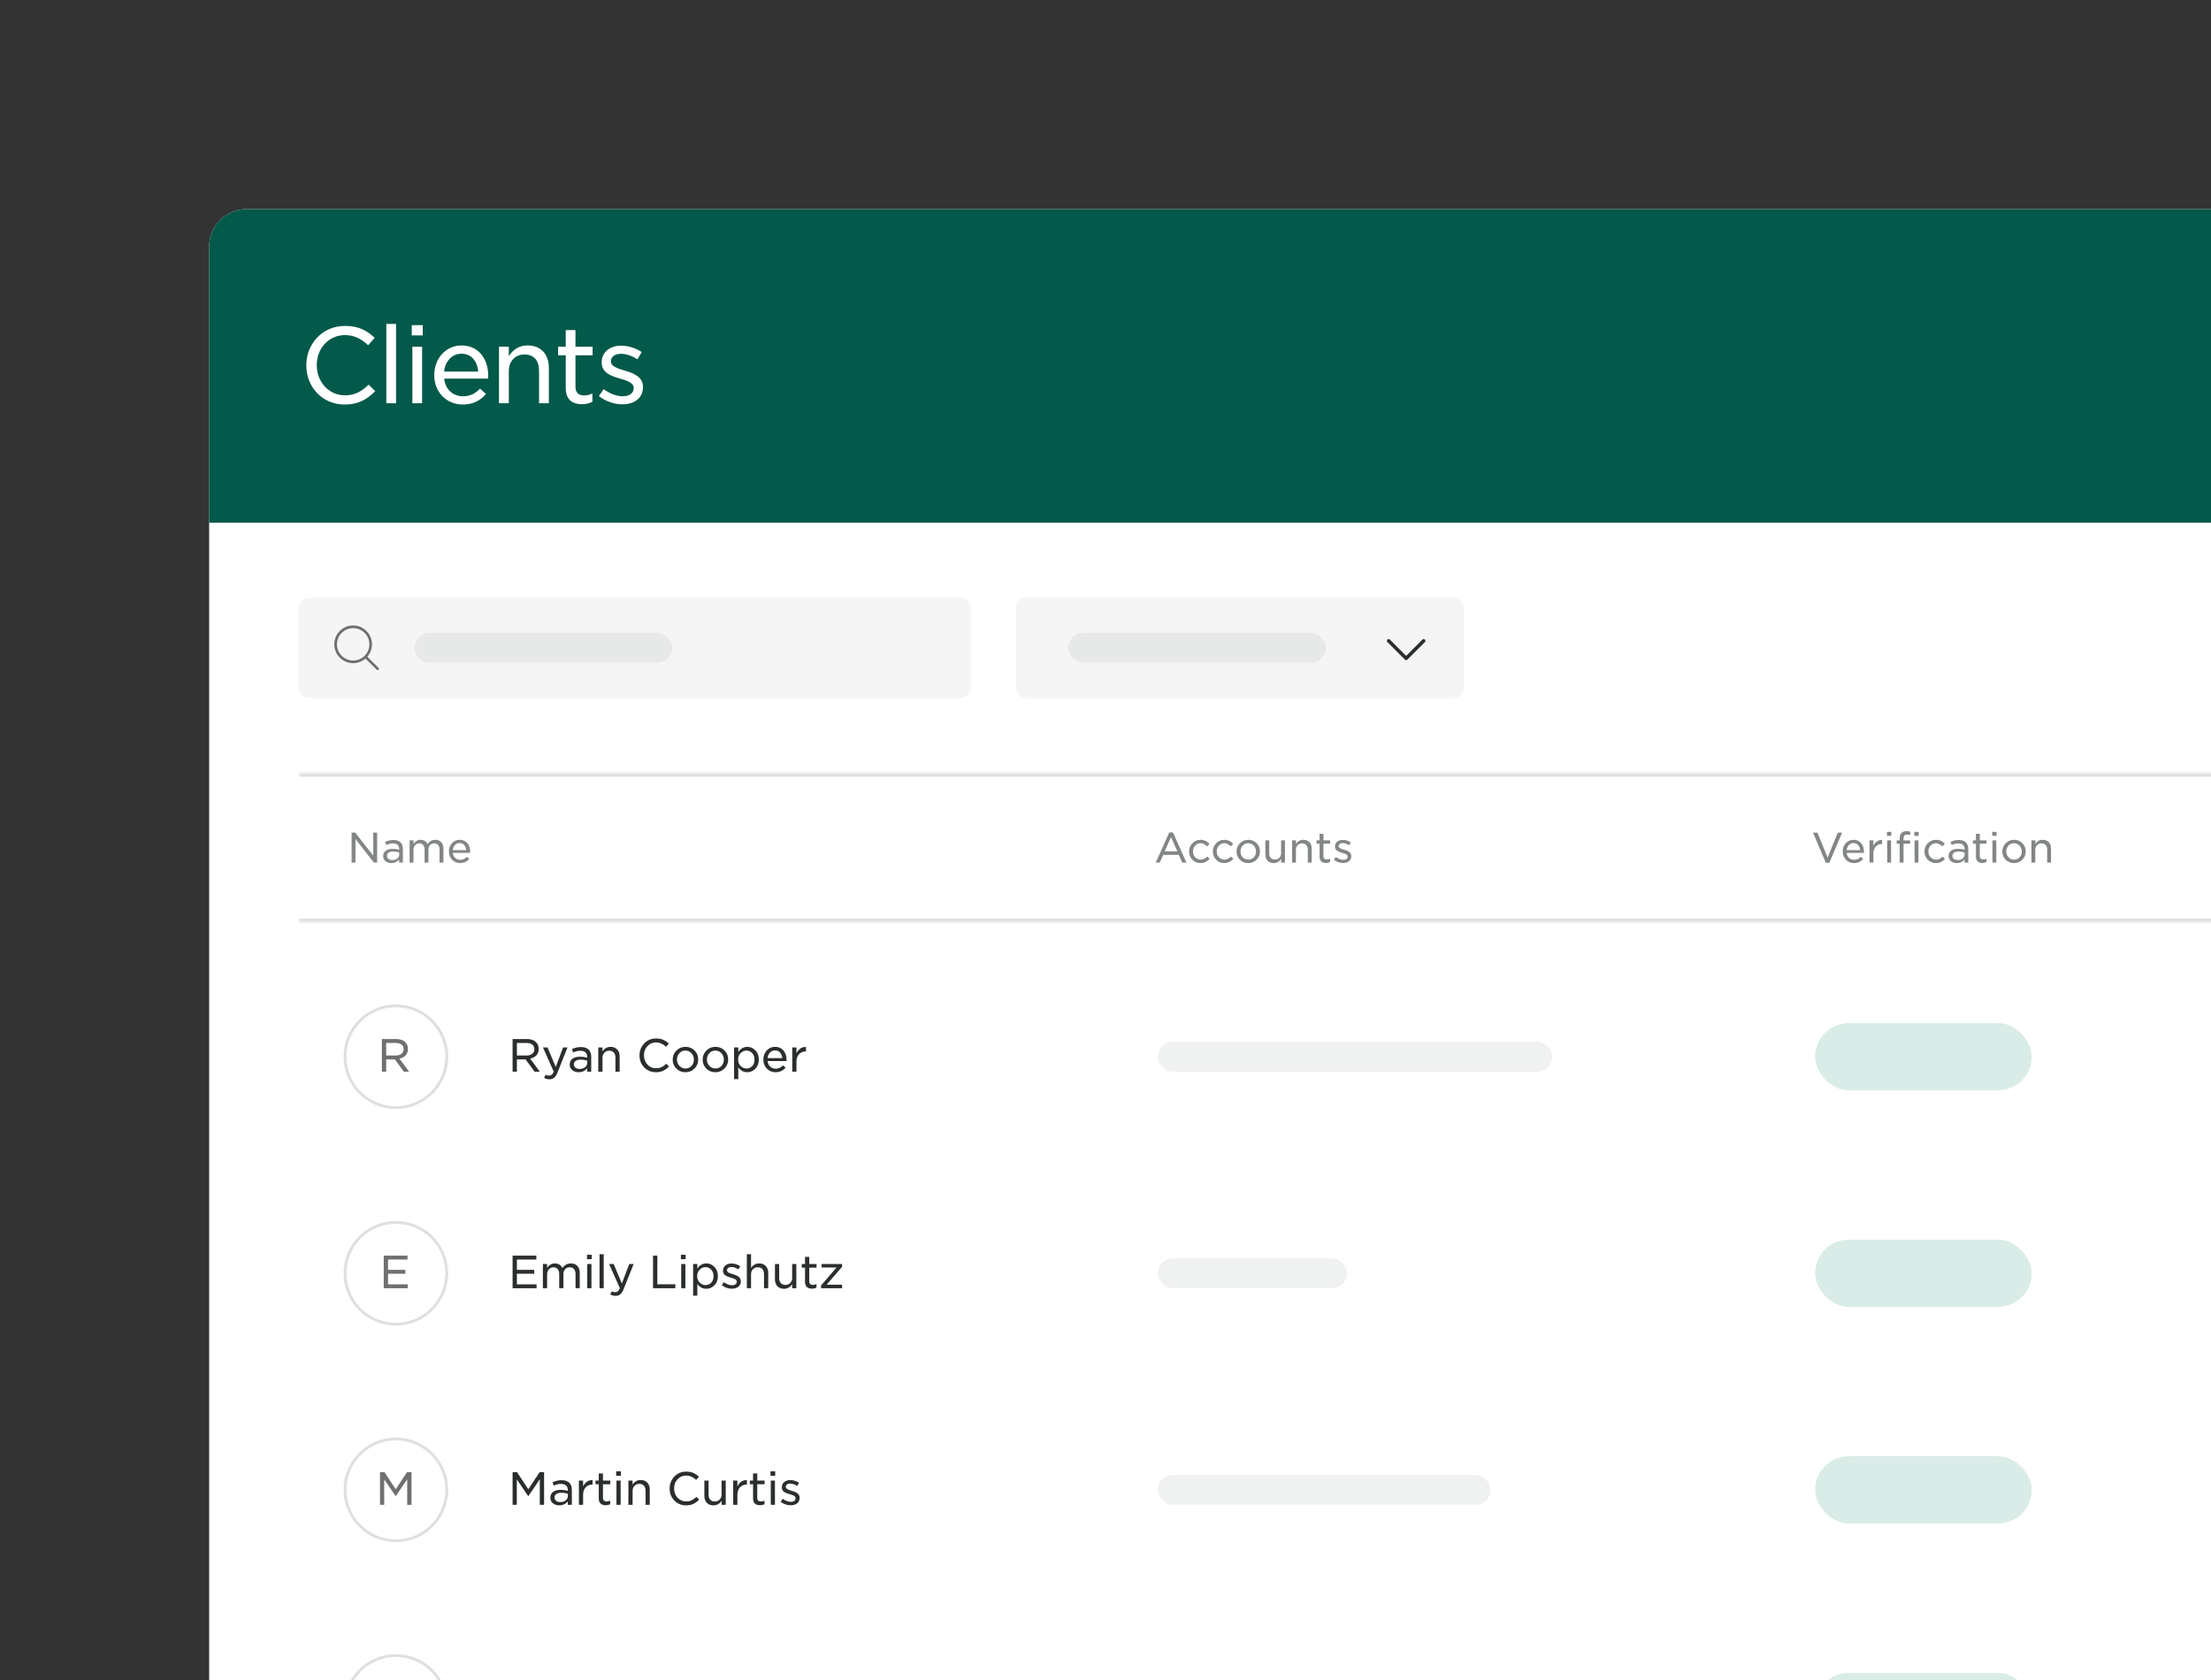 <svg xmlns="http://www.w3.org/2000/svg" width="592" height="450" fill="none"><rect width="100%" height="100%" fill="#333333" stroke="none"/><g clip-path="url(#a)"><rect width="640" height="600" x="56" y="56" fill="#fff" rx="10"/><path fill="#03594A" d="M56 66c0-5.523 4.477-10 10-10h620c5.523 0 10 4.477 10 10v74H56V66Z"/><path fill="#fff" d="M92.264 108.336c-5.908 0-10.248-4.62-10.248-10.472v-.056c0-5.74 4.312-10.528 10.36-10.528 3.724 0 5.936 1.316 7.952 3.192l-1.764 1.988c-1.708-1.596-3.556-2.716-6.216-2.716-4.312 0-7.532 3.528-7.532 8.008v.056c0 4.48 3.22 8.064 7.532 8.064 2.716 0 4.48-1.064 6.356-2.856l1.764 1.736c-2.184 2.184-4.424 3.584-8.204 3.584Zm11.18-.336V86.748h2.604V108h-2.604Zm6.806-18.172v-2.744h2.94v2.744h-2.94Zm.168 18.172V92.852h2.604V108h-2.604Zm13.47.336c-4.172 0-7.616-3.164-7.616-7.868v-.056c0-4.368 3.08-7.896 7.308-7.896 4.592 0 7.14 3.668 7.14 8.064 0 .308-.028.504-.056.812h-11.732c.308 3.024 2.492 4.732 5.012 4.732 2.016 0 3.36-.784 4.592-2.044l1.596 1.428c-1.484 1.708-3.36 2.828-6.244 2.828Zm-4.984-8.82h9.156c-.224-2.604-1.736-4.788-4.508-4.788-2.52 0-4.34 2.016-4.648 4.788ZM133.603 108V92.852h2.632V95.4c.98-1.568 2.548-2.884 5.04-2.884 3.612 0 5.684 2.436 5.684 5.992V108h-2.632v-8.764c0-2.688-1.428-4.312-3.892-4.312-2.38 0-4.2 1.736-4.2 4.452V108h-2.632Zm22.186.252c-2.464 0-4.312-1.176-4.312-4.312v-8.792h-2.044v-2.296h2.044V88.4h2.604v4.452h4.592v2.296h-4.592v8.428c0 1.68.924 2.324 2.352 2.324.784 0 1.428-.168 2.184-.532v2.212c-.812.448-1.68.672-2.828.672Zm10.884.028c-2.156 0-4.536-.784-6.328-2.212l1.288-1.848c1.68 1.232 3.444 1.904 5.152 1.904 1.708 0 2.884-.84 2.884-2.156v-.056c0-1.428-1.708-1.932-3.64-2.52-2.324-.672-4.928-1.512-4.928-4.312v-.056c0-2.716 2.212-4.452 5.236-4.452 1.876 0 3.92.672 5.488 1.708l-1.148 1.932c-1.428-.896-2.996-1.456-4.424-1.456-1.68 0-2.688.84-2.688 1.988v.056c0 1.344 1.82 1.876 3.752 2.464 2.324.672 4.844 1.652 4.844 4.34v.056c0 3.024-2.408 4.62-5.488 4.62Z"/><path fill="#2A2E2D" fill-opacity=".05" d="M80 164.8c0-1.68 0-2.52.327-3.162a3.004 3.004 0 0 1 1.311-1.311C82.28 160 83.12 160 84.8 160h170.4c1.68 0 2.52 0 3.162.327a3.009 3.009 0 0 1 1.311 1.311c.327.642.327 1.482.327 3.162v17.4c0 1.68 0 2.52-.327 3.162a3.009 3.009 0 0 1-1.311 1.311c-.642.327-1.482.327-3.162.327H84.8c-1.68 0-2.52 0-3.162-.327a3.004 3.004 0 0 1-1.311-1.311C80 184.72 80 183.88 80 182.2v-17.4Z"/><path fill="#6D706F" d="m101.371 178.877-3.01-3.011a5.047 5.047 0 1 0-.497.497l3.011 3.01a.348.348 0 0 0 .488-.008.348.348 0 0 0 .008-.488Zm-11.146-6.315a4.335 4.335 0 0 1 7.401-3.065 4.33 4.33 0 0 1 .94 4.725 4.34 4.34 0 0 1-4.005 2.676 4.338 4.338 0 0 1-4.336-4.336Z"/><rect width="69" height="8" x="111" y="169.5" fill="#6D706F" opacity=".1" rx="4"/><path fill="#2A2E2D" fill-opacity=".05" d="M272 164.8c0-1.68 0-2.52.327-3.162a3.009 3.009 0 0 1 1.311-1.311c.642-.327 1.482-.327 3.162-.327h110.4c1.68 0 2.52 0 3.162.327a3.009 3.009 0 0 1 1.311 1.311c.327.642.327 1.482.327 3.162v17.4c0 1.68 0 2.52-.327 3.162a3.009 3.009 0 0 1-1.311 1.311c-.642.327-1.482.327-3.162.327H276.8c-1.68 0-2.52 0-3.162-.327a3.009 3.009 0 0 1-1.311-1.311C272 184.72 272 183.88 272 182.2v-17.4Z"/><rect width="69" height="8" x="286" y="169.5" fill="#6D706F" opacity=".1" rx="4"/><path fill="#2A2E2D" d="m381.519 171.956-4.687 4.688a.49.49 0 0 1-.152.102.48.48 0 0 1-.359 0 .478.478 0 0 1-.152-.102l-4.688-4.688a.468.468 0 1 1 .663-.663l4.356 4.357 4.356-4.357a.49.49 0 0 1 .152-.102.48.48 0 0 1 .359 0 .478.478 0 0 1 .254.254.463.463 0 0 1-.102.511Z"/><mask id="b" fill="#fff"><path d="M80 207h592v40H80v-40Z"/></mask><path fill="#2A2E2D" fill-opacity=".15" d="M80 208h592v-2H80v2Zm592 38H80v2h592v-2Z" mask="url(#b)"/><path fill="#828685" d="M94.144 231v-8.008h.979l4.818 6.149v-6.149h1.045V231h-.869l-4.939-6.303V231h-1.034Zm10.649.132c-.594 0-1.107-.165-1.54-.495-.433-.33-.649-.781-.649-1.353v-.022c0-.623.227-1.1.682-1.43.462-.33 1.074-.495 1.837-.495.645 0 1.232.084 1.76.253v-.198c0-.499-.147-.876-.44-1.133-.293-.257-.708-.385-1.243-.385-.587 0-1.177.139-1.771.418l-.297-.825c.748-.337 1.478-.506 2.189-.506.851 0 1.496.22 1.936.66.411.411.616 1.001.616 1.771V231h-1.001v-.847c-.513.653-1.206.979-2.079.979Zm.231-.803c.535 0 .979-.139 1.331-.418.359-.286.539-.649.539-1.089v-.517a5.24 5.24 0 0 0-1.628-.253c-.521 0-.924.103-1.21.308a.986.986 0 0 0-.429.847v.022c0 .337.132.605.396.803.271.198.605.297 1.001.297Zm4.656.671v-5.951h1.034v.968c.492-.733 1.122-1.1 1.892-1.1.88 0 1.504.381 1.87 1.144.521-.763 1.21-1.144 2.068-1.144.682 0 1.214.209 1.595.627.389.418.583.997.583 1.738V231h-1.034v-3.443c0-.55-.124-.968-.374-1.254-.249-.293-.605-.44-1.067-.44-.44 0-.806.154-1.1.462-.286.308-.429.73-.429 1.265V231h-1.034v-3.465c0-.528-.128-.939-.385-1.232-.249-.293-.597-.44-1.045-.44-.44 0-.806.165-1.1.495-.293.323-.44.741-.44 1.254V231h-1.034Zm13.52.132c-.836 0-1.544-.286-2.123-.858-.579-.579-.869-1.324-.869-2.233v-.022c0-.865.271-1.599.814-2.2.55-.601 1.236-.902 2.057-.902.873 0 1.558.304 2.057.913.499.601.748 1.353.748 2.255 0 .051-.007.158-.022.319h-4.609c.059.579.271 1.034.638 1.364.374.33.818.495 1.331.495.682 0 1.283-.268 1.804-.803l.627.561c-.645.741-1.463 1.111-2.453 1.111Zm-1.958-3.465h3.597c-.044-.543-.22-.99-.528-1.342-.308-.359-.722-.539-1.243-.539-.491 0-.906.176-1.243.528-.33.352-.524.803-.583 1.353ZM309.451 231l3.619-8.063h.99l3.608 8.063h-1.122l-.913-2.068h-4.18L310.54 231h-1.089Zm2.398-3.014h3.388l-1.694-3.817-1.694 3.817Zm9.6 3.146c-.866 0-1.592-.301-2.178-.902a3.003 3.003 0 0 1-.88-2.178v-.022c0-.851.293-1.58.88-2.189.594-.616 1.323-.924 2.189-.924.909 0 1.701.352 2.376 1.056l-.66.704a3.594 3.594 0 0 0-.803-.627c-.257-.147-.565-.22-.924-.22-.565 0-1.042.213-1.43.638-.389.425-.583.939-.583 1.54v.022c0 .616.198 1.137.594 1.562.396.418.887.627 1.474.627.616 0 1.195-.279 1.738-.836l.638.616c-.668.755-1.478 1.133-2.431 1.133Zm6.357 0c-.865 0-1.591-.301-2.178-.902a3.003 3.003 0 0 1-.88-2.178v-.022c0-.851.293-1.58.88-2.189.594-.616 1.324-.924 2.189-.924.909 0 1.701.352 2.376 1.056l-.66.704a3.572 3.572 0 0 0-.803-.627c-.257-.147-.565-.22-.924-.22-.565 0-1.041.213-1.43.638-.389.425-.583.939-.583 1.54v.022c0 .616.198 1.137.594 1.562.396.418.887.627 1.474.627.616 0 1.195-.279 1.738-.836l.638.616c-.667.755-1.478 1.133-2.431 1.133Zm8.645-.913c-.601.609-1.345.913-2.233.913-.887 0-1.628-.301-2.222-.902a2.985 2.985 0 0 1-.891-2.178v-.022c0-.851.301-1.58.902-2.189.602-.616 1.346-.924 2.233-.924.888 0 1.628.301 2.222.902.594.601.891 1.331.891 2.189v.022c0 .851-.3 1.58-.902 2.189Zm-2.211 0c.602 0 1.093-.209 1.474-.627.389-.418.583-.931.583-1.54v-.022c0-.609-.201-1.126-.605-1.551a1.916 1.916 0 0 0-1.474-.649c-.601 0-1.096.213-1.485.638a2.205 2.205 0 0 0-.583 1.54v.022c0 .601.202 1.118.605 1.551a1.97 1.97 0 0 0 1.485.638Zm6.794.913c-.697 0-1.243-.213-1.639-.638-.396-.433-.594-1.005-.594-1.716v-3.729h1.034v3.443c0 .528.136.942.407 1.243.271.301.649.451 1.133.451.477 0 .869-.161 1.177-.484.315-.323.473-.744.473-1.265v-3.388h1.023V231h-1.023v-1.001c-.484.755-1.148 1.133-1.991 1.133Zm4.921-.132v-5.951h1.034v1.001c.47-.755 1.13-1.133 1.98-1.133.697 0 1.243.216 1.639.649.396.425.594.994.594 1.705V231h-1.034v-3.443c0-.528-.135-.942-.407-1.243-.264-.301-.638-.451-1.122-.451-.476 0-.872.161-1.188.484-.308.315-.462.737-.462 1.265V231h-1.034Zm9.069.099c-.521 0-.935-.136-1.243-.407-.301-.271-.451-.7-.451-1.287v-3.454h-.803v-.902h.803V223.3h1.023v1.749h1.804v.902h-1.804v3.311c0 .609.308.913.924.913.286 0 .572-.07.858-.209v.869c-.316.176-.686.264-1.111.264Zm4.627.011c-.931 0-1.76-.29-2.486-.869l.506-.726c.682.499 1.357.748 2.024.748.337 0 .609-.077.814-.231a.723.723 0 0 0 .319-.616v-.022a.52.52 0 0 0-.088-.297.823.823 0 0 0-.187-.22 1.261 1.261 0 0 0-.33-.187 3.9 3.9 0 0 0-.374-.143 35.642 35.642 0 0 1-.451-.143 11.585 11.585 0 0 1-.704-.231 4.235 4.235 0 0 1-.594-.286 1.383 1.383 0 0 1-.484-.484 1.481 1.481 0 0 1-.154-.693v-.022c0-.528.191-.95.572-1.265.389-.323.884-.484 1.485-.484.763 0 1.481.224 2.156.671l-.451.759c-.609-.381-1.188-.572-1.738-.572-.323 0-.579.073-.77.22a.679.679 0 0 0-.286.561v.022c0 .103.029.198.088.286.066.088.132.161.198.22.073.051.191.11.352.176.161.066.286.114.374.143l.462.143c.271.081.502.161.693.242.191.073.385.176.583.308a1.3 1.3 0 0 1 .462.495c.11.191.165.411.165.66v.022c0 .572-.202 1.019-.605 1.342-.403.315-.92.473-1.551.473Zm129.21-.055-3.41-8.063h1.177l2.717 6.677 2.728-6.677h1.144l-3.41 8.063h-.946Zm7.544.077c-1.639 0-2.992-1.243-2.992-3.091v-.022c0-1.716 1.21-3.102 2.871-3.102 1.804 0 2.805 1.441 2.805 3.168 0 .121-.011.198-.022.319h-4.609c.121 1.188.979 1.859 1.969 1.859.792 0 1.32-.308 1.804-.803l.627.561c-.583.671-1.32 1.111-2.453 1.111Zm-1.958-3.465h3.597c-.088-1.023-.682-1.881-1.771-1.881-.99 0-1.705.792-1.826 1.881Zm6.127 3.333v-5.951h1.034v1.485c.407-.957 1.243-1.639 2.332-1.584v1.089h-.066c-1.276 0-2.266.891-2.266 2.618V231h-1.034Zm4.671-7.139v-1.078h1.155v1.078h-1.155Zm.066 7.139v-5.951h1.023V231h-1.023Zm3.334 0v-5.049h-.803v-.88h.803v-.495c0-.671.165-1.177.506-1.518.319-.308.759-.462 1.298-.462.429 0 .715.055 1.012.154v.891a2.492 2.492 0 0 0-.836-.154c-.638 0-.957.385-.957 1.155v.429h1.782v.88h-1.771V231h-1.034Zm3.927-7.139v-1.078h1.155v1.078h-1.155Zm.066 7.139v-5.951h1.023V231h-1.023Zm5.707.132c-1.749 0-3.058-1.397-3.058-3.08v-.022c0-1.683 1.309-3.113 3.069-3.113 1.122 0 1.815.473 2.376 1.056l-.66.704c-.473-.473-.946-.847-1.727-.847-1.144 0-2.013.979-2.013 2.178v.022c0 1.221.88 2.189 2.068 2.189.737 0 1.265-.352 1.738-.836l.638.616c-.583.66-1.309 1.133-2.431 1.133Zm5.583 0c-1.111 0-2.189-.649-2.189-1.848v-.022c0-1.276 1.034-1.925 2.519-1.925.748 0 1.243.088 1.76.253v-.198c0-1.001-.616-1.518-1.683-1.518-.704 0-1.232.165-1.771.418l-.297-.825c.66-.297 1.298-.506 2.189-.506.847 0 1.496.22 1.936.66.407.407.616 1.001.616 1.771V231h-1.001v-.847c-.407.517-1.078.979-2.079.979Zm.231-.803c1.056 0 1.87-.616 1.87-1.507v-.517a5.261 5.261 0 0 0-1.628-.253c-1.056 0-1.639.451-1.639 1.155v.022c0 .693.638 1.1 1.397 1.1Zm6.605.77c-.968 0-1.694-.462-1.694-1.694v-3.454h-.803v-.902h.803V223.3h1.023v1.749h1.804v.902h-1.804v3.311c0 .66.363.913.924.913.308 0 .561-.066.858-.209v.869c-.319.176-.66.264-1.111.264Zm2.658-7.238v-1.078h1.155v1.078h-1.155Zm.066 7.139v-5.951h1.023V231h-1.023Zm5.765.132c-1.804 0-3.113-1.397-3.113-3.08v-.022a3.1 3.1 0 0 1 3.135-3.113c1.793 0 3.113 1.397 3.113 3.091v.022a3.092 3.092 0 0 1-3.135 3.102Zm.022-.913c1.232 0 2.057-.979 2.057-2.167v-.022c0-1.199-.891-2.2-2.079-2.2-1.232 0-2.068 1.001-2.068 2.178v.022c0 1.188.902 2.189 2.09 2.189Zm4.648.781v-5.951h1.034v1.001c.385-.616 1.001-1.133 1.98-1.133 1.419 0 2.233.957 2.233 2.354V231h-1.034v-3.443c0-1.056-.561-1.694-1.529-1.694-.935 0-1.65.682-1.65 1.749V231h-1.034Z"/><path stroke="#2A2E2D" stroke-opacity=".15" stroke-width=".75" d="M106 470.625c-7.525 0-13.625-6.1-13.625-13.625s6.1-13.625 13.625-13.625 13.625 6.1 13.625 13.625-6.1 13.625-13.625 13.625Z"/><rect width="58" height="18" x="486" y="448" fill="#058063" fill-opacity=".15" rx="9"/><path stroke="#2A2E2D" stroke-opacity=".15" stroke-width=".75" d="M106 412.625c-7.525 0-13.625-6.1-13.625-13.625s6.1-13.625 13.625-13.625 13.625 6.1 13.625 13.625-6.1 13.625-13.625 13.625Z"/><path fill="#6D706F" d="M101.748 403v-8.736h1.188l3.024 4.572 3.024-4.572h1.2V403h-1.152v-6.84l-3.06 4.512h-.048l-3.048-4.488V403h-1.128Z"/><path fill="#2A2E2D" d="M137.248 403v-8.736h1.188l3.024 4.572 3.024-4.572h1.2V403h-1.152v-6.84l-3.06 4.512h-.048l-3.048-4.488V403h-1.128Zm12.506.144c-.648 0-1.208-.18-1.68-.54-.472-.36-.708-.852-.708-1.476v-.024c0-.68.248-1.2.744-1.56.504-.36 1.172-.54 2.004-.54.704 0 1.344.092 1.92.276v-.216c0-.544-.16-.956-.48-1.236-.32-.28-.772-.42-1.356-.42-.64 0-1.284.152-1.932.456l-.324-.9c.816-.368 1.612-.552 2.388-.552.928 0 1.632.24 2.112.72.448.448.672 1.092.672 1.932V403h-1.092v-.924c-.56.712-1.316 1.068-2.268 1.068Zm.252-.876c.584 0 1.068-.152 1.452-.456.392-.312.588-.708.588-1.188v-.564a5.727 5.727 0 0 0-1.776-.276c-.568 0-1.008.112-1.32.336a1.076 1.076 0 0 0-.468.924v.024c0 .368.144.66.432.876.296.216.66.324 1.092.324Zm4.995.732v-6.492h1.128v1.62a3.033 3.033 0 0 1 1.008-1.296c.448-.32.96-.464 1.536-.432v1.188h-.072c-.728 0-1.324.248-1.788.744-.456.496-.684 1.2-.684 2.112V403h-1.128Zm7.172.108c-.568 0-1.02-.148-1.356-.444-.328-.296-.492-.764-.492-1.404v-3.768h-.876v-.984h.876V394.6h1.116v1.908h1.968v.984h-1.968v3.612c0 .664.336.996 1.008.996.312 0 .624-.076.936-.228v.948c-.344.192-.748.288-1.212.288Zm2.816-7.896v-1.176h1.26v1.176h-1.26Zm.072 7.788v-6.492h1.116V403h-1.116Zm3.193 0v-6.492h1.128v1.092c.512-.824 1.232-1.236 2.16-1.236.76 0 1.356.236 1.788.708.432.464.648 1.084.648 1.86V403h-1.128v-3.756c0-.576-.148-1.028-.444-1.356-.288-.328-.696-.492-1.224-.492-.52 0-.952.176-1.296.528-.336.344-.504.804-.504 1.38V403h-1.128Zm15.441.144c-1.256 0-2.304-.432-3.144-1.296-.832-.864-1.248-1.928-1.248-3.192v-.024c0-1.248.42-2.312 1.26-3.192.84-.88 1.9-1.32 3.18-1.32.744 0 1.376.116 1.896.348a5.418 5.418 0 0 1 1.512 1.02l-.756.852c-.832-.776-1.72-1.164-2.664-1.164-.92 0-1.688.332-2.304.996-.616.656-.924 1.468-.924 2.436v.024c0 .968.308 1.788.924 2.46.616.664 1.384.996 2.304.996.552 0 1.036-.1 1.452-.3.416-.2.84-.508 1.272-.924l.756.744c-.512.512-1.036.896-1.572 1.152-.536.256-1.184.384-1.944.384Zm7.336 0c-.76 0-1.356-.232-1.788-.696-.432-.472-.648-1.096-.648-1.872v-4.068h1.128v3.756c0 .576.148 1.028.444 1.356.296.328.708.492 1.236.492.52 0 .948-.176 1.284-.528.344-.352.516-.812.516-1.38v-3.696h1.116V403h-1.116v-1.092c-.528.824-1.252 1.236-2.172 1.236Zm5.284-.144v-6.492h1.128v1.62a3.033 3.033 0 0 1 1.008-1.296c.448-.32.96-.464 1.536-.432v1.188h-.072c-.728 0-1.324.248-1.788.744-.456.496-.684 1.2-.684 2.112V403h-1.128Zm7.172.108c-.568 0-1.02-.148-1.356-.444-.328-.296-.492-.764-.492-1.404v-3.768h-.876v-.984h.876V394.6h1.116v1.908h1.968v.984h-1.968v3.612c0 .664.336.996 1.008.996.312 0 .624-.076.936-.228v.948c-.344.192-.748.288-1.212.288Zm2.817-7.896v-1.176h1.26v1.176h-1.26Zm.072 7.788v-6.492h1.116V403h-1.116Zm5.364.12a4.229 4.229 0 0 1-2.712-.948l.552-.792c.744.544 1.48.816 2.208.816.368 0 .664-.084.888-.252a.79.79 0 0 0 .348-.672v-.024a.571.571 0 0 0-.096-.324.892.892 0 0 0-.204-.24 1.386 1.386 0 0 0-.36-.204 4.317 4.317 0 0 0-.408-.156 46.13 46.13 0 0 1-.492-.156c-.32-.096-.576-.18-.768-.252a4.661 4.661 0 0 1-.648-.312 1.515 1.515 0 0 1-.528-.528 1.62 1.62 0 0 1-.168-.756v-.024c0-.576.208-1.036.624-1.38.424-.352.964-.528 1.62-.528.832 0 1.616.244 2.352.732l-.492.828c-.664-.416-1.296-.624-1.896-.624-.352 0-.632.08-.84.24a.74.74 0 0 0-.312.612v.024c0 .112.032.216.096.312.072.096.144.176.216.24.08.056.208.12.384.192.176.072.312.124.408.156l.504.156c.296.088.548.176.756.264.208.08.42.192.636.336.224.144.392.324.504.54.12.208.18.448.18.72v.024c0 .624-.22 1.112-.66 1.464-.44.344-1.004.516-1.692.516Z"/><rect width="89.121" height="8" x="310" y="395" fill="#6D706F" opacity=".1" rx="4"/><rect width="58" height="18" x="486" y="390" fill="#058063" fill-opacity=".15" rx="9"/><path stroke="#2A2E2D" stroke-opacity=".15" stroke-width=".75" d="M106 354.625c-7.525 0-13.625-6.1-13.625-13.625s6.1-13.625 13.625-13.625 13.625 6.1 13.625 13.625-6.1 13.625-13.625 13.625Z"/><path fill="#6D706F" d="M102.748 345v-8.736h6.36v1.044H103.9v2.772h4.644v1.044H103.9v2.832h5.268V345h-6.42Z"/><path fill="#2A2E2D" d="M137.248 345v-8.736h6.36v1.044H138.4v2.772h4.644v1.044H138.4v2.832h5.268V345h-6.42Zm8.113 0v-6.492h1.128v1.056c.536-.8 1.224-1.2 2.064-1.2.96 0 1.64.416 2.04 1.248.568-.832 1.32-1.248 2.256-1.248.744 0 1.324.228 1.74.684.424.456.636 1.088.636 1.896V345h-1.128v-3.756c0-.6-.136-1.056-.408-1.368-.272-.32-.66-.48-1.164-.48-.48 0-.88.168-1.2.504-.312.336-.468.796-.468 1.38V345h-1.128v-3.78c0-.576-.14-1.024-.42-1.344-.272-.32-.652-.48-1.14-.48-.48 0-.88.18-1.2.54-.32.352-.48.808-.48 1.368V345h-1.128Zm11.809-7.788v-1.176h1.26v1.176h-1.26Zm.072 7.788v-6.492h1.116V345h-1.116Zm3.289 0v-9.108h1.116V345h-1.116Zm5.976-1.26 1.968-5.232h1.188l-2.676 6.696c-.264.664-.564 1.136-.9 1.416-.328.28-.748.42-1.26.42-.456 0-.932-.12-1.428-.36l.384-.864c.304.16.628.24.972.24.272 0 .5-.08.684-.24.184-.16.36-.436.528-.828l-2.88-6.48h1.224l2.196 5.232Zm8.345 1.26v-8.736h1.152v7.68h4.824V345h-5.976Zm7.469-7.788v-1.176h1.26v1.176h-1.26Zm.072 7.788v-6.492h1.116V345h-1.116Zm3.192 1.992v-8.484h1.128v1.236c.616-.92 1.42-1.38 2.412-1.38.816 0 1.532.308 2.148.924.616.616.924 1.432.924 2.448v.024c0 1.024-.308 1.844-.924 2.46-.616.616-1.332.924-2.148.924-1.008 0-1.812-.44-2.412-1.32v3.168h-1.128Zm3.3-2.844c.616 0 1.128-.212 1.536-.636.416-.432.624-1.012.624-1.74v-.024c0-.704-.212-1.276-.636-1.716a2 2 0 0 0-1.524-.672c-.592 0-1.108.228-1.548.684-.44.448-.66 1.012-.66 1.692v.024c0 .696.22 1.268.66 1.716.44.448.956.672 1.548.672Zm7.106.972a4.229 4.229 0 0 1-2.712-.948l.552-.792c.744.544 1.48.816 2.208.816.368 0 .664-.084.888-.252a.79.79 0 0 0 .348-.672v-.024a.571.571 0 0 0-.096-.324.892.892 0 0 0-.204-.24 1.386 1.386 0 0 0-.36-.204 4.317 4.317 0 0 0-.408-.156 46.13 46.13 0 0 1-.492-.156c-.32-.096-.576-.18-.768-.252a4.661 4.661 0 0 1-.648-.312 1.515 1.515 0 0 1-.528-.528 1.62 1.62 0 0 1-.168-.756v-.024c0-.576.208-1.036.624-1.38.424-.352.964-.528 1.62-.528.832 0 1.616.244 2.352.732l-.492.828c-.664-.416-1.296-.624-1.896-.624-.352 0-.632.08-.84.24a.74.74 0 0 0-.312.612v.024c0 .112.032.216.096.312.072.096.144.176.216.24.08.056.208.12.384.192.176.072.312.124.408.156l.504.156c.296.088.548.176.756.264.208.08.42.192.636.336.224.144.392.324.504.54.12.208.18.448.18.72v.024c0 .624-.22 1.112-.66 1.464-.44.344-1.004.516-1.692.516Zm3.977-.12v-9.108h1.128v3.708c.512-.824 1.232-1.236 2.16-1.236.76 0 1.356.236 1.788.708.432.464.648 1.084.648 1.86V345h-1.128v-3.756c0-.576-.148-1.028-.444-1.356-.288-.328-.696-.492-1.224-.492-.52 0-.952.176-1.296.528-.336.344-.504.804-.504 1.38V345h-1.128Zm9.964.144c-.76 0-1.356-.232-1.788-.696-.432-.472-.648-1.096-.648-1.872v-4.068h1.128v3.756c0 .576.148 1.028.444 1.356.296.328.708.492 1.236.492.52 0 .948-.176 1.284-.528.344-.352.516-.812.516-1.38v-3.696h1.116V345h-1.116v-1.092c-.528.824-1.252 1.236-2.172 1.236Zm7.469-.036c-.568 0-1.02-.148-1.356-.444-.328-.296-.492-.764-.492-1.404v-3.768h-.876v-.984h.876V336.6h1.116v1.908h1.968v.984h-1.968v3.612c0 .664.336.996 1.008.996.312 0 .624-.076.936-.228v.948c-.344.192-.748.288-1.212.288Zm2.444-.108v-.744l4.14-4.812h-3.996v-.936h5.484v.744l-4.14 4.8h4.14V345h-5.628Z"/><rect width="50.664" height="8" x="310" y="337" fill="#6D706F" opacity=".1" rx="4"/><rect width="58" height="18" x="486" y="332" fill="#058063" fill-opacity=".15" rx="9"/><path stroke="#2A2E2D" stroke-opacity=".15" stroke-width=".75" d="M106 296.625c-7.525 0-13.625-6.1-13.625-13.625s6.1-13.625 13.625-13.625 13.625 6.1 13.625 13.625-6.1 13.625-13.625 13.625Z"/><path fill="#6D706F" d="M102.248 287v-8.736h3.792c1.104 0 1.936.292 2.496.876.464.448.696 1.036.696 1.764v.024c0 .696-.208 1.264-.624 1.704-.408.432-.96.724-1.656.876l2.58 3.492h-1.392l-2.412-3.288H103.4V287h-1.152Zm1.152-4.32h2.556c.632 0 1.14-.152 1.524-.456.392-.304.588-.716.588-1.236v-.024c0-.52-.184-.924-.552-1.212-.368-.288-.888-.432-1.56-.432H103.4v3.36Z"/><path fill="#2A2E2D" d="M137.248 287v-8.736h3.792c1.104 0 1.936.292 2.496.876.464.448.696 1.036.696 1.764v.024c0 .696-.208 1.264-.624 1.704-.408.432-.96.724-1.656.876l2.58 3.492h-1.392l-2.412-3.288H138.4V287h-1.152Zm1.152-4.32h2.556c.632 0 1.14-.152 1.524-.456.392-.304.588-.716.588-1.236v-.024c0-.52-.184-.924-.552-1.212-.368-.288-.888-.432-1.56-.432H138.4v3.36Zm10.401 3.06 1.968-5.232h1.188l-2.676 6.696c-.264.664-.564 1.136-.9 1.416-.328.28-.748.42-1.26.42-.456 0-.932-.12-1.428-.36l.384-.864c.304.16.628.24.972.24.272 0 .5-.08.684-.24.184-.16.36-.436.528-.828l-2.88-6.48h1.224l2.196 5.232Zm6.14 1.404c-.648 0-1.208-.18-1.68-.54-.472-.36-.708-.852-.708-1.476v-.024c0-.68.248-1.2.744-1.56.504-.36 1.172-.54 2.004-.54.704 0 1.344.092 1.92.276v-.216c0-.544-.16-.956-.48-1.236-.32-.28-.772-.42-1.356-.42-.64 0-1.284.152-1.932.456l-.324-.9c.816-.368 1.612-.552 2.388-.552.928 0 1.632.24 2.112.72.448.448.672 1.092.672 1.932V287h-1.092v-.924c-.56.712-1.316 1.068-2.268 1.068Zm.252-.876c.584 0 1.068-.152 1.452-.456.392-.312.588-.708.588-1.188v-.564a5.727 5.727 0 0 0-1.776-.276c-.568 0-1.008.112-1.32.336a1.076 1.076 0 0 0-.468.924v.024c0 .368.144.66.432.876.296.216.66.324 1.092.324Zm4.995.732v-6.492h1.128v1.092c.512-.824 1.232-1.236 2.16-1.236.76 0 1.356.236 1.788.708.432.464.648 1.084.648 1.86V287h-1.128v-3.756c0-.576-.148-1.028-.444-1.356-.288-.328-.696-.492-1.224-.492-.52 0-.952.176-1.296.528-.336.344-.504.804-.504 1.38V287h-1.128Zm15.441.144c-1.256 0-2.304-.432-3.144-1.296-.832-.864-1.248-1.928-1.248-3.192v-.024c0-1.248.42-2.312 1.26-3.192.84-.88 1.9-1.32 3.18-1.32.744 0 1.376.116 1.896.348a5.418 5.418 0 0 1 1.512 1.02l-.756.852c-.832-.776-1.72-1.164-2.664-1.164-.92 0-1.688.332-2.304.996-.616.656-.924 1.468-.924 2.436v.024c0 .968.308 1.788.924 2.46.616.664 1.384.996 2.304.996.552 0 1.036-.1 1.452-.3.416-.2.84-.508 1.272-.924l.756.744c-.512.512-1.036.896-1.572 1.152-.536.256-1.184.384-1.944.384Zm10.327-.996c-.656.664-1.468.996-2.436.996s-1.776-.328-2.424-.984a3.258 3.258 0 0 1-.972-2.376v-.024c0-.928.328-1.724.984-2.388.656-.672 1.468-1.008 2.436-1.008s1.776.328 2.424.984c.648.656.972 1.452.972 2.388v.024c0 .928-.328 1.724-.984 2.388Zm-2.412 0c.656 0 1.192-.228 1.608-.684.424-.456.636-1.016.636-1.68v-.024c0-.664-.22-1.228-.66-1.692a2.092 2.092 0 0 0-1.608-.708c-.656 0-1.196.232-1.62.696-.424.464-.636 1.024-.636 1.68v.024c0 .656.22 1.22.66 1.692.44.464.98.696 1.62.696Zm10.435 0c-.656.664-1.468.996-2.436.996s-1.776-.328-2.424-.984a3.258 3.258 0 0 1-.972-2.376v-.024c0-.928.328-1.724.984-2.388.656-.672 1.468-1.008 2.436-1.008s1.776.328 2.424.984c.648.656.972 1.452.972 2.388v.024c0 .928-.328 1.724-.984 2.388Zm-2.412 0c.656 0 1.192-.228 1.608-.684.424-.456.636-1.016.636-1.68v-.024c0-.664-.22-1.228-.66-1.692a2.092 2.092 0 0 0-1.608-.708c-.656 0-1.196.232-1.62.696-.424.464-.636 1.024-.636 1.68v.024c0 .656.22 1.22.66 1.692.44.464.98.696 1.62.696Zm4.987 2.844v-8.484h1.128v1.236c.616-.92 1.42-1.38 2.412-1.38.816 0 1.532.308 2.148.924.616.616.924 1.432.924 2.448v.024c0 1.024-.308 1.844-.924 2.46-.616.616-1.332.924-2.148.924-1.008 0-1.812-.44-2.412-1.32v3.168h-1.128Zm3.3-2.844c.616 0 1.128-.212 1.536-.636.416-.432.624-1.012.624-1.74v-.024c0-.704-.212-1.276-.636-1.716a2 2 0 0 0-1.524-.672c-.592 0-1.108.228-1.548.684-.44.448-.66 1.012-.66 1.692v.024c0 .696.22 1.268.66 1.716.44.448.956.672 1.548.672Zm7.814.996c-.912 0-1.684-.312-2.316-.936-.632-.632-.948-1.444-.948-2.436v-.024c0-.944.296-1.744.888-2.4.6-.656 1.348-.984 2.244-.984.952 0 1.7.332 2.244.996.544.656.816 1.476.816 2.46 0 .056-.008.172-.024.348h-5.028c.064.632.296 1.128.696 1.488.408.36.892.54 1.452.54.744 0 1.4-.292 1.968-.876l.684.612c-.704.808-1.596 1.212-2.676 1.212Zm-2.136-3.78h3.924c-.048-.592-.24-1.08-.576-1.464-.336-.392-.788-.588-1.356-.588-.536 0-.988.192-1.356.576-.36.384-.572.876-.636 1.476Zm6.6 3.636v-6.492h1.128v1.62a3.033 3.033 0 0 1 1.008-1.296c.448-.32.96-.464 1.536-.432v1.188h-.072c-.728 0-1.324.248-1.788.744-.456.496-.684 1.2-.684 2.112V287h-1.128Z"/><rect width="105.605" height="8" x="310" y="279" fill="#6D706F" opacity=".1" rx="4"/><rect width="58" height="18" x="486" y="274" fill="#058063" fill-opacity=".15" rx="9"/></g><defs><clipPath id="a"><path fill="#fff" d="M0 0h592v450H0z"/></clipPath></defs></svg>